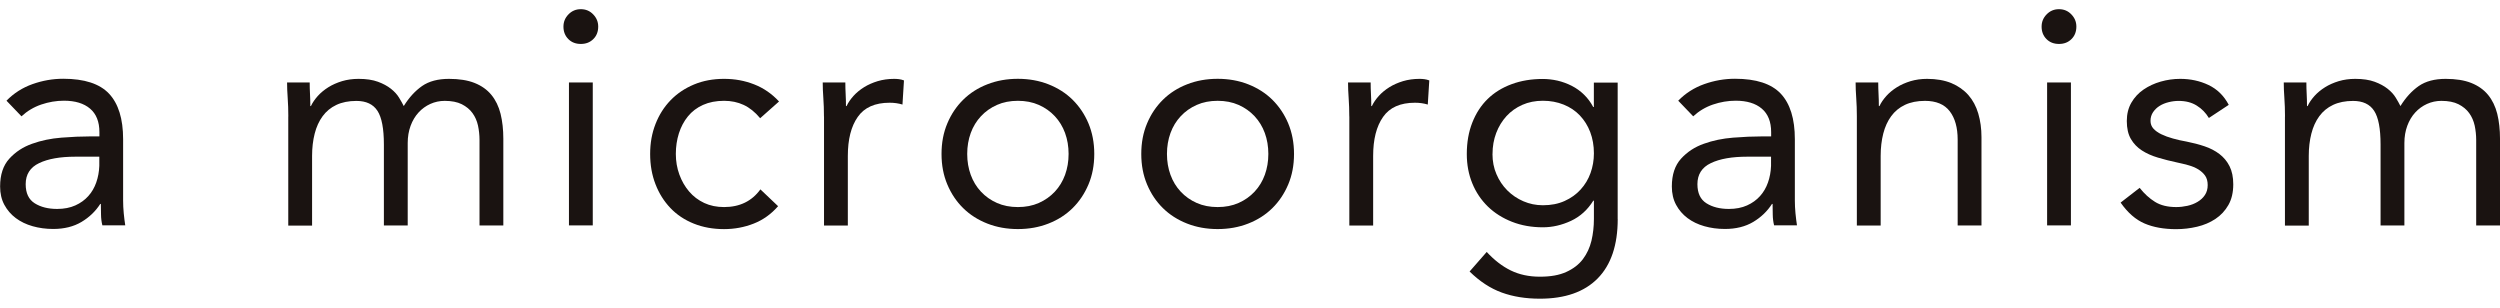 <?xml version="1.0" encoding="UTF-8"?><svg id="_レイヤー_2" xmlns="http://www.w3.org/2000/svg" viewBox="0 0 481.85 59.33"><defs><style>.cls-1{fill:none;}.cls-2{fill:#1a1311;}</style></defs><g id="typo"><path class="cls-2" d="M1.24,19.42c1.41-1.45,3.09-2.52,5.03-3.21,1.94-.69,3.91-1.03,5.92-1.03,4.08,0,7.02.96,8.83,2.88,1.8,1.92,2.71,4.85,2.71,8.77v11.83c0,.79.04,1.6.12,2.44.08.84.18,1.62.29,2.33h-4.41c-.16-.63-.25-1.32-.26-2.09-.02-.77-.03-1.44-.03-2.03h-.12c-.9,1.41-2.11,2.57-3.62,3.47-1.51.9-3.33,1.35-5.44,1.35-1.41,0-2.74-.18-3.97-.53-1.24-.35-2.32-.87-3.24-1.56-.92-.69-1.66-1.54-2.21-2.56-.55-1.02-.82-2.2-.82-3.53,0-2.28.59-4.06,1.77-5.36,1.18-1.3,2.64-2.26,4.39-2.88,1.75-.63,3.63-1.02,5.65-1.18,2.02-.16,3.87-.24,5.56-.24h1.77v-.82c0-2-.6-3.51-1.8-4.53-1.2-1.02-2.88-1.53-5.03-1.53-1.49,0-2.95.25-4.39.74-1.43.49-2.7,1.25-3.8,2.27l-2.88-3ZM14.54,30.2c-2.94,0-5.28.41-7,1.24-1.73.82-2.59,2.18-2.59,4.06,0,1.73.58,2.95,1.74,3.68,1.16.73,2.6,1.09,4.33,1.09,1.33,0,2.5-.23,3.5-.68,1-.45,1.83-1.05,2.5-1.8.67-.74,1.18-1.62,1.53-2.62.35-1,.55-2.07.59-3.21v-1.77h-4.59Z"/><path class="cls-2" d="M55.57,22.43c0-1.26-.04-2.43-.12-3.53-.08-1.1-.12-2.1-.12-3h4.36c0,.75.02,1.49.06,2.24.04.75.06,1.51.06,2.3h.12c.31-.67.76-1.31,1.32-1.94.57-.63,1.25-1.19,2.03-1.68.78-.49,1.67-.88,2.65-1.18.98-.29,2.04-.44,3.18-.44,1.49,0,2.74.19,3.74.56,1,.37,1.83.82,2.5,1.35.67.53,1.19,1.1,1.56,1.71.37.61.68,1.15.91,1.62,1.02-1.65,2.2-2.93,3.53-3.86,1.33-.92,3.06-1.38,5.18-1.38,1.96,0,3.61.26,4.94.79,1.33.53,2.41,1.29,3.24,2.3.82,1,1.41,2.22,1.77,3.65.35,1.43.53,3.03.53,4.8v16.72h-4.59v-16.48c0-.94-.1-1.86-.29-2.77-.2-.9-.55-1.71-1.06-2.41-.51-.71-1.2-1.27-2.06-1.71-.86-.43-1.96-.65-3.3-.65-.98,0-1.9.2-2.77.59-.86.39-1.62.94-2.27,1.65s-1.16,1.56-1.53,2.56c-.37,1-.56,2.11-.56,3.33v15.89h-4.59v-15.6c0-3.06-.41-5.23-1.24-6.5-.82-1.27-2.18-1.91-4.06-1.91-1.49,0-2.78.26-3.86.77-1.08.51-1.96,1.24-2.65,2.18-.69.94-1.2,2.06-1.53,3.36-.33,1.29-.5,2.73-.5,4.3v13.42h-4.59v-21.01Z"/><path class="cls-2" d="M108.6,5.12c0-.9.32-1.69.97-2.35.65-.67,1.44-1,2.38-1s1.74.33,2.38,1c.65.67.97,1.45.97,2.35,0,.98-.31,1.79-.94,2.41-.63.63-1.43.94-2.41.94s-1.79-.31-2.41-.94c-.63-.63-.94-1.43-.94-2.41ZM109.66,15.89h4.59v27.55h-4.59V15.89Z"/><path class="cls-2" d="M146.51,22.78c-.98-1.18-2.04-2.03-3.18-2.56-1.14-.53-2.39-.79-3.77-.79-1.53,0-2.88.26-4.06.79-1.18.53-2.15,1.27-2.91,2.21-.77.94-1.34,2.03-1.74,3.27-.39,1.24-.59,2.56-.59,3.97s.23,2.74.68,3.97c.45,1.24,1.08,2.33,1.88,3.27.8.94,1.78,1.68,2.91,2.21,1.14.53,2.41.79,3.83.79,3.02,0,5.36-1.14,7-3.41l3.41,3.24c-1.33,1.53-2.9,2.65-4.71,3.36-1.81.71-3.71,1.06-5.71,1.06-2.12,0-4.06-.35-5.83-1.06-1.77-.71-3.27-1.71-4.5-3-1.24-1.3-2.2-2.83-2.88-4.59-.69-1.77-1.03-3.71-1.03-5.83s.34-4,1.03-5.77c.69-1.77,1.66-3.3,2.91-4.59,1.26-1.3,2.76-2.3,4.5-3.03,1.75-.73,3.68-1.09,5.8-1.09s3.97.35,5.8,1.06c1.82.71,3.42,1.81,4.8,3.3l-3.65,3.24Z"/><path class="cls-2" d="M158.81,22.43c0-1.26-.04-2.43-.12-3.53-.08-1.1-.12-2.1-.12-3h4.36c0,.75.02,1.49.06,2.24.04.75.06,1.51.06,2.3h.12c.31-.67.76-1.31,1.32-1.94.57-.63,1.25-1.19,2.03-1.68.78-.49,1.67-.88,2.65-1.18.98-.29,2.04-.44,3.18-.44.31,0,.63.02.94.06.31.04.63.12.94.24l-.29,4.65c-.79-.24-1.61-.35-2.47-.35-2.83,0-4.88.91-6.15,2.74-1.28,1.82-1.91,4.33-1.91,7.51v13.42h-4.59v-21.01Z"/><path class="cls-2" d="M181.47,29.67c0-2.16.37-4.12,1.12-5.89.74-1.77,1.77-3.29,3.06-4.56,1.29-1.27,2.84-2.27,4.65-2.97,1.8-.71,3.77-1.06,5.89-1.06s4.08.35,5.89,1.06c1.8.71,3.36,1.7,4.65,2.97,1.29,1.28,2.32,2.8,3.06,4.56.74,1.77,1.12,3.73,1.12,5.89s-.37,4.12-1.12,5.89c-.75,1.77-1.77,3.29-3.06,4.56-1.3,1.28-2.85,2.27-4.65,2.97-1.81.71-3.77,1.06-5.89,1.06s-4.08-.35-5.89-1.06c-1.81-.71-3.36-1.7-4.65-2.97-1.3-1.27-2.32-2.8-3.06-4.56-.75-1.77-1.12-3.73-1.12-5.89ZM186.42,29.67c0,1.45.23,2.8.68,4.03.45,1.24,1.11,2.32,1.97,3.24.86.92,1.89,1.65,3.09,2.18,1.2.53,2.54.79,4.03.79s2.83-.26,4.03-.79c1.2-.53,2.23-1.26,3.09-2.18.86-.92,1.52-2,1.97-3.24.45-1.24.68-2.58.68-4.03s-.23-2.8-.68-4.03c-.45-1.24-1.11-2.31-1.97-3.24-.86-.92-1.89-1.65-3.09-2.18-1.2-.53-2.54-.79-4.03-.79s-2.84.26-4.03.79c-1.2.53-2.23,1.26-3.09,2.18-.86.92-1.52,2-1.97,3.24-.45,1.24-.68,2.58-.68,4.03Z"/><path class="cls-2" d="M219.97,29.67c0-2.16.37-4.12,1.12-5.89.74-1.77,1.77-3.29,3.06-4.56,1.29-1.27,2.84-2.27,4.65-2.97,1.8-.71,3.77-1.06,5.89-1.06s4.08.35,5.89,1.06c1.8.71,3.36,1.7,4.65,2.97,1.29,1.28,2.32,2.8,3.06,4.56.74,1.77,1.12,3.73,1.12,5.89s-.37,4.12-1.12,5.89c-.75,1.77-1.77,3.29-3.06,4.56-1.3,1.28-2.85,2.27-4.65,2.97-1.81.71-3.77,1.06-5.89,1.06s-4.08-.35-5.89-1.06c-1.81-.71-3.36-1.7-4.65-2.97-1.3-1.27-2.32-2.8-3.06-4.56-.75-1.77-1.12-3.73-1.12-5.89ZM224.92,29.67c0,1.45.23,2.8.68,4.03.45,1.24,1.11,2.32,1.97,3.24.86.92,1.89,1.65,3.09,2.18,1.2.53,2.54.79,4.03.79s2.83-.26,4.03-.79c1.2-.53,2.23-1.26,3.09-2.18.86-.92,1.52-2,1.97-3.24.45-1.24.68-2.58.68-4.03s-.23-2.8-.68-4.03c-.45-1.24-1.11-2.31-1.97-3.24-.86-.92-1.89-1.65-3.09-2.18-1.2-.53-2.54-.79-4.03-.79s-2.84.26-4.03.79c-1.2.53-2.23,1.26-3.09,2.18-.86.92-1.52,2-1.97,3.24-.45,1.24-.68,2.58-.68,4.03Z"/><path class="cls-2" d="M260.06,22.43c0-1.26-.04-2.43-.12-3.53-.08-1.1-.12-2.1-.12-3h4.36c0,.75.02,1.49.06,2.24.04.75.06,1.51.06,2.3h.12c.31-.67.76-1.31,1.32-1.94.57-.63,1.25-1.19,2.03-1.68.78-.49,1.67-.88,2.65-1.18.98-.29,2.04-.44,3.18-.44.31,0,.63.02.94.06.31.04.63.12.94.24l-.29,4.65c-.79-.24-1.61-.35-2.47-.35-2.83,0-4.88.91-6.15,2.74-1.28,1.82-1.91,4.33-1.91,7.51v13.42h-4.59v-21.01Z"/><path class="cls-2" d="M311.8,42.21c0,5.02-1.29,8.84-3.86,11.45-2.57,2.61-6.29,3.91-11.15,3.91-2.71,0-5.15-.39-7.33-1.18-2.18-.79-4.25-2.14-6.21-4.06l3.3-3.77c1.45,1.57,2.99,2.76,4.62,3.56,1.63.8,3.5,1.21,5.62,1.21s3.74-.3,5.09-.91c1.35-.61,2.42-1.43,3.21-2.47.78-1.04,1.33-2.23,1.65-3.56.31-1.33.47-2.73.47-4.18v-3.53h-.12c-1.1,1.77-2.53,3.06-4.3,3.89-1.77.82-3.57,1.24-5.42,1.24-2.16,0-4.14-.35-5.95-1.06-1.81-.71-3.36-1.69-4.65-2.94-1.29-1.26-2.3-2.75-3-4.47-.71-1.73-1.06-3.61-1.06-5.65,0-2.24.35-4.26,1.06-6.06.71-1.8,1.7-3.33,2.97-4.56,1.27-1.24,2.82-2.19,4.62-2.85,1.8-.67,3.81-1,6-1,.94,0,1.88.11,2.83.32.94.22,1.85.55,2.74,1,.88.45,1.68,1.02,2.38,1.71.71.69,1.29,1.48,1.77,2.38h.12v-4.71h4.59v26.31ZM287.66,29.67c0,1.41.25,2.72.77,3.91.51,1.2,1.21,2.24,2.09,3.12.88.88,1.91,1.58,3.09,2.09,1.18.51,2.43.77,3.77.77,1.57,0,2.96-.27,4.18-.82,1.22-.55,2.25-1.28,3.09-2.21.84-.92,1.48-1.98,1.91-3.18.43-1.2.65-2.46.65-3.8,0-1.49-.24-2.85-.71-4.09-.47-1.24-1.14-2.3-2-3.21-.86-.9-1.9-1.6-3.12-2.09-1.22-.49-2.55-.74-4-.74s-2.78.26-3.97.79c-1.2.53-2.22,1.26-3.06,2.18-.84.92-1.5,2-1.97,3.24-.47,1.24-.71,2.58-.71,4.03Z"/><path class="cls-2" d="M323.45,19.42c1.41-1.45,3.09-2.52,5.03-3.21,1.94-.69,3.91-1.03,5.92-1.03,4.08,0,7.02.96,8.83,2.88,1.8,1.92,2.71,4.85,2.71,8.77v11.83c0,.79.04,1.6.12,2.44.08.84.18,1.62.29,2.33h-4.41c-.16-.63-.25-1.32-.26-2.09-.02-.77-.03-1.44-.03-2.03h-.12c-.9,1.41-2.11,2.57-3.62,3.47-1.51.9-3.33,1.35-5.44,1.35-1.41,0-2.74-.18-3.97-.53-1.24-.35-2.32-.87-3.24-1.56-.92-.69-1.66-1.54-2.21-2.56-.55-1.02-.82-2.2-.82-3.53,0-2.28.59-4.06,1.77-5.36,1.18-1.3,2.64-2.26,4.39-2.88,1.75-.63,3.63-1.02,5.65-1.18,2.02-.16,3.87-.24,5.56-.24h1.77v-.82c0-2-.6-3.51-1.8-4.53-1.2-1.02-2.88-1.53-5.03-1.53-1.49,0-2.95.25-4.39.74-1.43.49-2.7,1.25-3.8,2.27l-2.88-3ZM336.75,30.2c-2.94,0-5.28.41-7,1.24-1.73.82-2.59,2.18-2.59,4.06,0,1.73.58,2.95,1.74,3.68,1.16.73,2.6,1.09,4.33,1.09,1.33,0,2.5-.23,3.5-.68,1-.45,1.83-1.05,2.5-1.8.67-.74,1.18-1.62,1.53-2.62.35-1,.55-2.07.59-3.21v-1.77h-4.59Z"/><path class="cls-2" d="M357.89,22.43c0-1.26-.04-2.43-.12-3.53-.08-1.1-.12-2.1-.12-3h4.36c0,.75.02,1.49.06,2.24.04.75.06,1.51.06,2.3h.12c.31-.67.76-1.31,1.32-1.94.57-.63,1.25-1.19,2.03-1.68.78-.49,1.67-.88,2.65-1.18.98-.29,2.04-.44,3.18-.44,1.8,0,3.36.28,4.68.82,1.31.55,2.4,1.32,3.27,2.3.86.98,1.5,2.17,1.91,3.56.41,1.39.62,2.91.62,4.56v17.01h-4.59v-16.54c0-2.32-.51-4.14-1.53-5.47-1.02-1.33-2.61-2-4.77-2-1.49,0-2.78.26-3.86.77-1.08.51-1.96,1.24-2.65,2.18-.69.94-1.2,2.06-1.53,3.36-.33,1.29-.5,2.73-.5,4.3v13.42h-4.59v-21.01Z"/><path class="cls-2" d="M393.5,5.12c0-.9.32-1.69.97-2.35.65-.67,1.44-1,2.38-1s1.74.33,2.38,1c.65.67.97,1.45.97,2.35,0,.98-.31,1.79-.94,2.41-.63.63-1.43.94-2.41.94s-1.79-.31-2.41-.94c-.63-.63-.94-1.43-.94-2.41ZM394.56,15.89h4.59v27.55h-4.59V15.89Z"/><path class="cls-2" d="M412.39,36.2c.9,1.14,1.89,2.04,2.97,2.71,1.08.67,2.44,1,4.09,1,.71,0,1.42-.08,2.15-.24.73-.16,1.38-.41,1.97-.77.59-.35,1.06-.79,1.41-1.32.35-.53.53-1.17.53-1.91s-.17-1.35-.5-1.82c-.33-.47-.78-.87-1.32-1.21-.55-.33-1.18-.6-1.88-.79-.71-.2-1.43-.37-2.18-.53-1.29-.27-2.53-.59-3.71-.94-1.18-.35-2.21-.81-3.09-1.38-.88-.57-1.59-1.3-2.12-2.21-.53-.9-.79-2.06-.79-3.47,0-1.33.29-2.51.88-3.53.59-1.02,1.37-1.86,2.35-2.53.98-.67,2.08-1.18,3.3-1.53,1.22-.35,2.47-.53,3.77-.53,1.96,0,3.78.39,5.44,1.18,1.67.79,2.97,2.06,3.91,3.83l-3.83,2.53c-.59-.98-1.36-1.78-2.33-2.38-.96-.61-2.13-.91-3.5-.91-.63,0-1.27.08-1.91.24-.65.16-1.23.39-1.74.71-.51.31-.93.72-1.27,1.21-.33.49-.5,1.05-.5,1.68,0,.59.19,1.09.56,1.5.37.41.88.78,1.53,1.09.65.31,1.39.59,2.24.82.84.24,1.72.43,2.62.59,1.22.24,2.37.54,3.47.91,1.1.37,2.06.87,2.88,1.5.82.63,1.47,1.41,1.94,2.35.47.94.71,2.1.71,3.47,0,1.57-.31,2.9-.94,4-.63,1.1-1.46,1.99-2.5,2.68-1.04.69-2.22,1.19-3.53,1.5-1.32.31-2.66.47-4.03.47-2.35,0-4.39-.36-6.09-1.09-1.71-.73-3.25-2.07-4.62-4.03l3.65-2.83Z"/><path class="cls-2" d="M440.41,22.43c0-1.26-.04-2.43-.12-3.53-.08-1.1-.12-2.1-.12-3h4.36c0,.75.02,1.49.06,2.24.04.75.06,1.51.06,2.3h.12c.31-.67.76-1.31,1.32-1.94.57-.63,1.25-1.19,2.03-1.68.78-.49,1.67-.88,2.65-1.18.98-.29,2.04-.44,3.18-.44,1.49,0,2.74.19,3.74.56,1,.37,1.83.82,2.5,1.35.67.53,1.19,1.1,1.56,1.71.37.61.68,1.15.91,1.62,1.02-1.65,2.2-2.93,3.53-3.86,1.33-.92,3.06-1.38,5.18-1.38,1.96,0,3.61.26,4.94.79,1.33.53,2.41,1.29,3.24,2.3.82,1,1.41,2.22,1.77,3.65.35,1.43.53,3.03.53,4.8v16.72h-4.59v-16.48c0-.94-.1-1.86-.29-2.77-.2-.9-.55-1.71-1.06-2.41-.51-.71-1.2-1.27-2.06-1.71-.86-.43-1.96-.65-3.3-.65-.98,0-1.9.2-2.77.59-.86.39-1.62.94-2.27,1.65s-1.16,1.56-1.53,2.56c-.37,1-.56,2.11-.56,3.33v15.89h-4.59v-15.6c0-3.06-.41-5.23-1.24-6.5-.82-1.27-2.18-1.91-4.06-1.91-1.49,0-2.78.26-3.86.77-1.08.51-1.96,1.24-2.65,2.18-.69.94-1.2,2.06-1.53,3.36-.33,1.29-.5,2.73-.5,4.3v13.42h-4.59v-21.01Z"/><rect class="cls-1" x="233.83" width="71.31" height="59.33"/></g></svg>